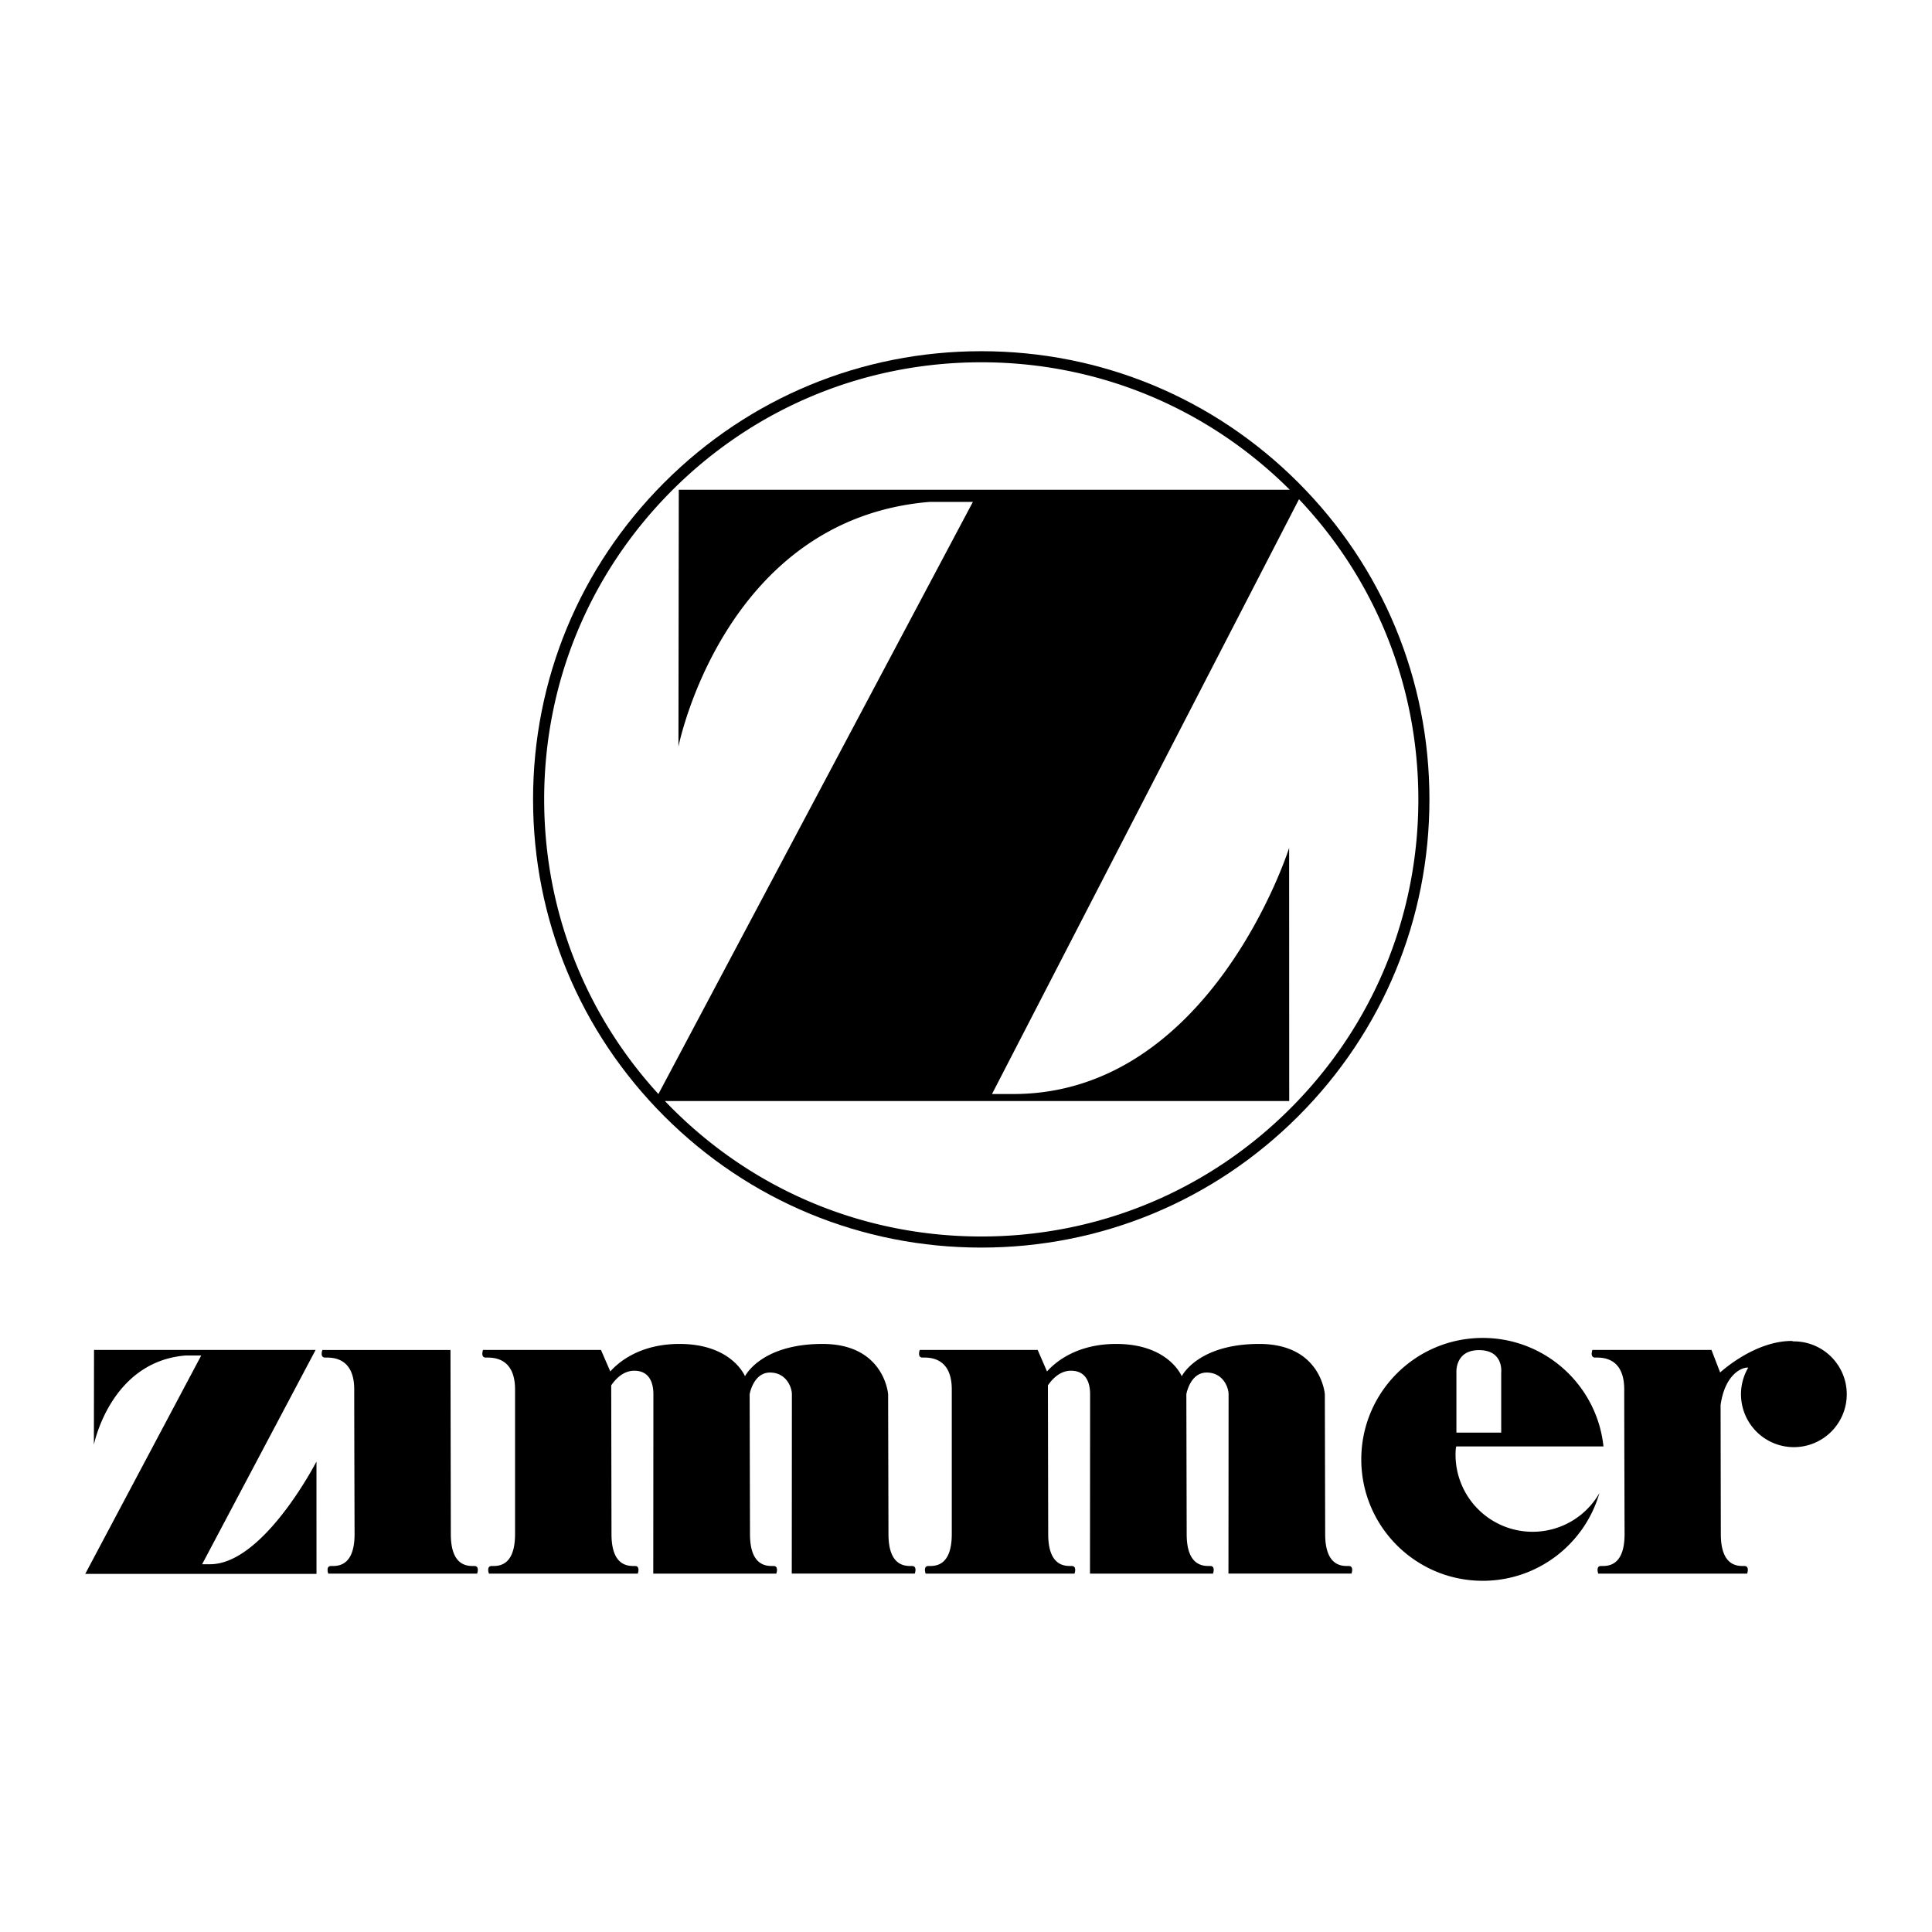 <svg xmlns="http://www.w3.org/2000/svg" width="2500" height="2500" viewBox="0 0 192.756 192.756"><g fill-rule="evenodd" clip-rule="evenodd"><path fill="#fff" d="M0 0h192.756v192.756H0V0z"/><path d="M129.52 48.136c-8.448-8.445-19.676-13.096-31.62-13.096s-23.172 4.651-31.619 13.097c-8.445 8.446-13.097 19.675-13.097 31.619 0 11.943 4.651 23.172 13.097 31.618 8.446 8.445 19.675 13.098 31.619 13.098s23.172-4.652 31.619-13.098c8.445-8.445 13.096-19.674 13.096-31.618 0-11.944-4.65-23.173-13.095-31.62z"/><path d="M67.064 48.918c8.237-8.237 19.188-12.773 30.836-12.773 11.623 0 22.551 4.517 30.781 12.719H67.723l-.034 25.625s4.504-22.736 25.086-24.416h4.29L65.69 109.152c-7.365-8.053-11.398-18.415-11.398-29.397-.001-11.648 4.535-22.6 12.772-30.837zM128.738 110.592c-8.238 8.236-19.189 12.773-30.838 12.773s-22.6-4.537-30.836-12.773a46.16 46.16 0 0 1-.726-.744h62.287l-.008-25.251s-7.752 24.513-27.469 24.554h-2.176l30.629-59.342c7.688 8.128 11.908 18.713 11.908 29.947.001 11.648-4.534 22.599-12.771 30.836z" fill="#fff"/><path d="M9.38 134.68h22.11l-11.324 21.383h.862c5.322-.084 10.546-10.244 10.546-10.244l.003 11.209H8.504l11.571-21.789h-1.564c-7.502.613-9.144 8.9-9.144 8.9l.013-9.459zM45.532 157H32.751s-.276-.76.276-.76 2.349.139 2.349-3.178c0 0-.035-11.123-.035-14.439s-2.349-3.178-2.902-3.178-.276-.76-.276-.76h12.781l.035 18.377c0 3.316 1.796 3.178 2.349 3.178s.276.76.276.76h-12.78 10.708zM90.992 156.24c-.552 0-2.349.139-2.349-3.178l-.035-13.961s-.369-5.016-6.541-5.016-7.738 3.225-7.738 3.225-1.29-3.225-6.54-3.225c-3.976 0-6.102 1.848-6.9 2.746l-.93-2.146H48.192s-.276.76.276.76 2.919-.139 2.919 3.178v14.439c0 3.316-1.779 3.178-2.332 3.178s-.275.76-.275.76h14.854s.276-.76-.276-.76-2.349.139-2.349-3.178l-.028-14.844c.422-.621 1.195-1.461 2.296-1.461 1.75 0 1.912 1.607 1.912 2.344 0 3.316-.012 17.898-.012 17.898h12.275s.276-.76-.276-.76-2.349.139-2.349-3.178l-.035-13.961s.369-2.16 2.027-2.16 2.188 1.516 2.188 2.16c0 3.316-.012 17.898-.012 17.898H91.27c-.001.002.275-.758-.278-.758zM134.564 156.24c-.553 0-2.35.139-2.35-3.178l-.035-13.961s-.367-5.016-6.539-5.016-7.738 3.225-7.738 3.225-1.289-3.225-6.541-3.225c-3.975 0-6.102 1.848-6.9 2.746l-.93-2.146H91.764s-.276.76.276.76c.553 0 2.919-.139 2.919 3.178v14.439c0 3.316-1.779 3.178-2.332 3.178s-.276.76-.276.76h14.854s.275-.76-.277-.76-2.348.139-2.348-3.178l-.029-14.844c.422-.621 1.195-1.461 2.297-1.461 1.75 0 1.912 1.607 1.912 2.344 0 3.316-.012 17.898-.012 17.898h12.275s.275-.76-.277-.76-2.35.139-2.35-3.178l-.033-13.961s.367-2.16 2.025-2.16 2.188 1.516 2.188 2.16c0 3.316-.012 17.898-.012 17.898h12.275c.001.002.278-.758-.275-.758zM178.977 133.83c-.096 0-.207-.043-.207-.043-3.58 0-6.791 2.818-7.15 3.146l-.865-2.248h-11.883s-.275.76.277.76 2.9-.139 2.9 3.178.035 14.439.035 14.439c0 3.316-1.797 3.178-2.35 3.178s-.275.76-.275.76h14.854s.277-.76-.275-.76-2.35.139-2.35-3.178l-.025-12.869c.438-3.133 2.182-3.807 2.758-3.744a5.245 5.245 0 0 0-.721 2.658 5.276 5.276 0 1 0 5.277-5.277z"/><path d="M152.906 152.826a7.686 7.686 0 0 1-7.686-7.686c0-.373.027-.748.078-.83h14.68c-.643-6.084-5.791-10.824-12.047-10.824-6.691 0-12.115 5.424-12.115 12.115s5.424 12.115 12.115 12.115c5.527 0 10.188-3.699 11.645-8.756a7.68 7.68 0 0 1-6.67 3.866z"/><path d="M145.307 142.93h4.469v-5.988s.275-2.24-2.211-2.24c-2.488 0-2.258 2.334-2.258 2.334v5.894z" fill="#fff"/></g></svg>